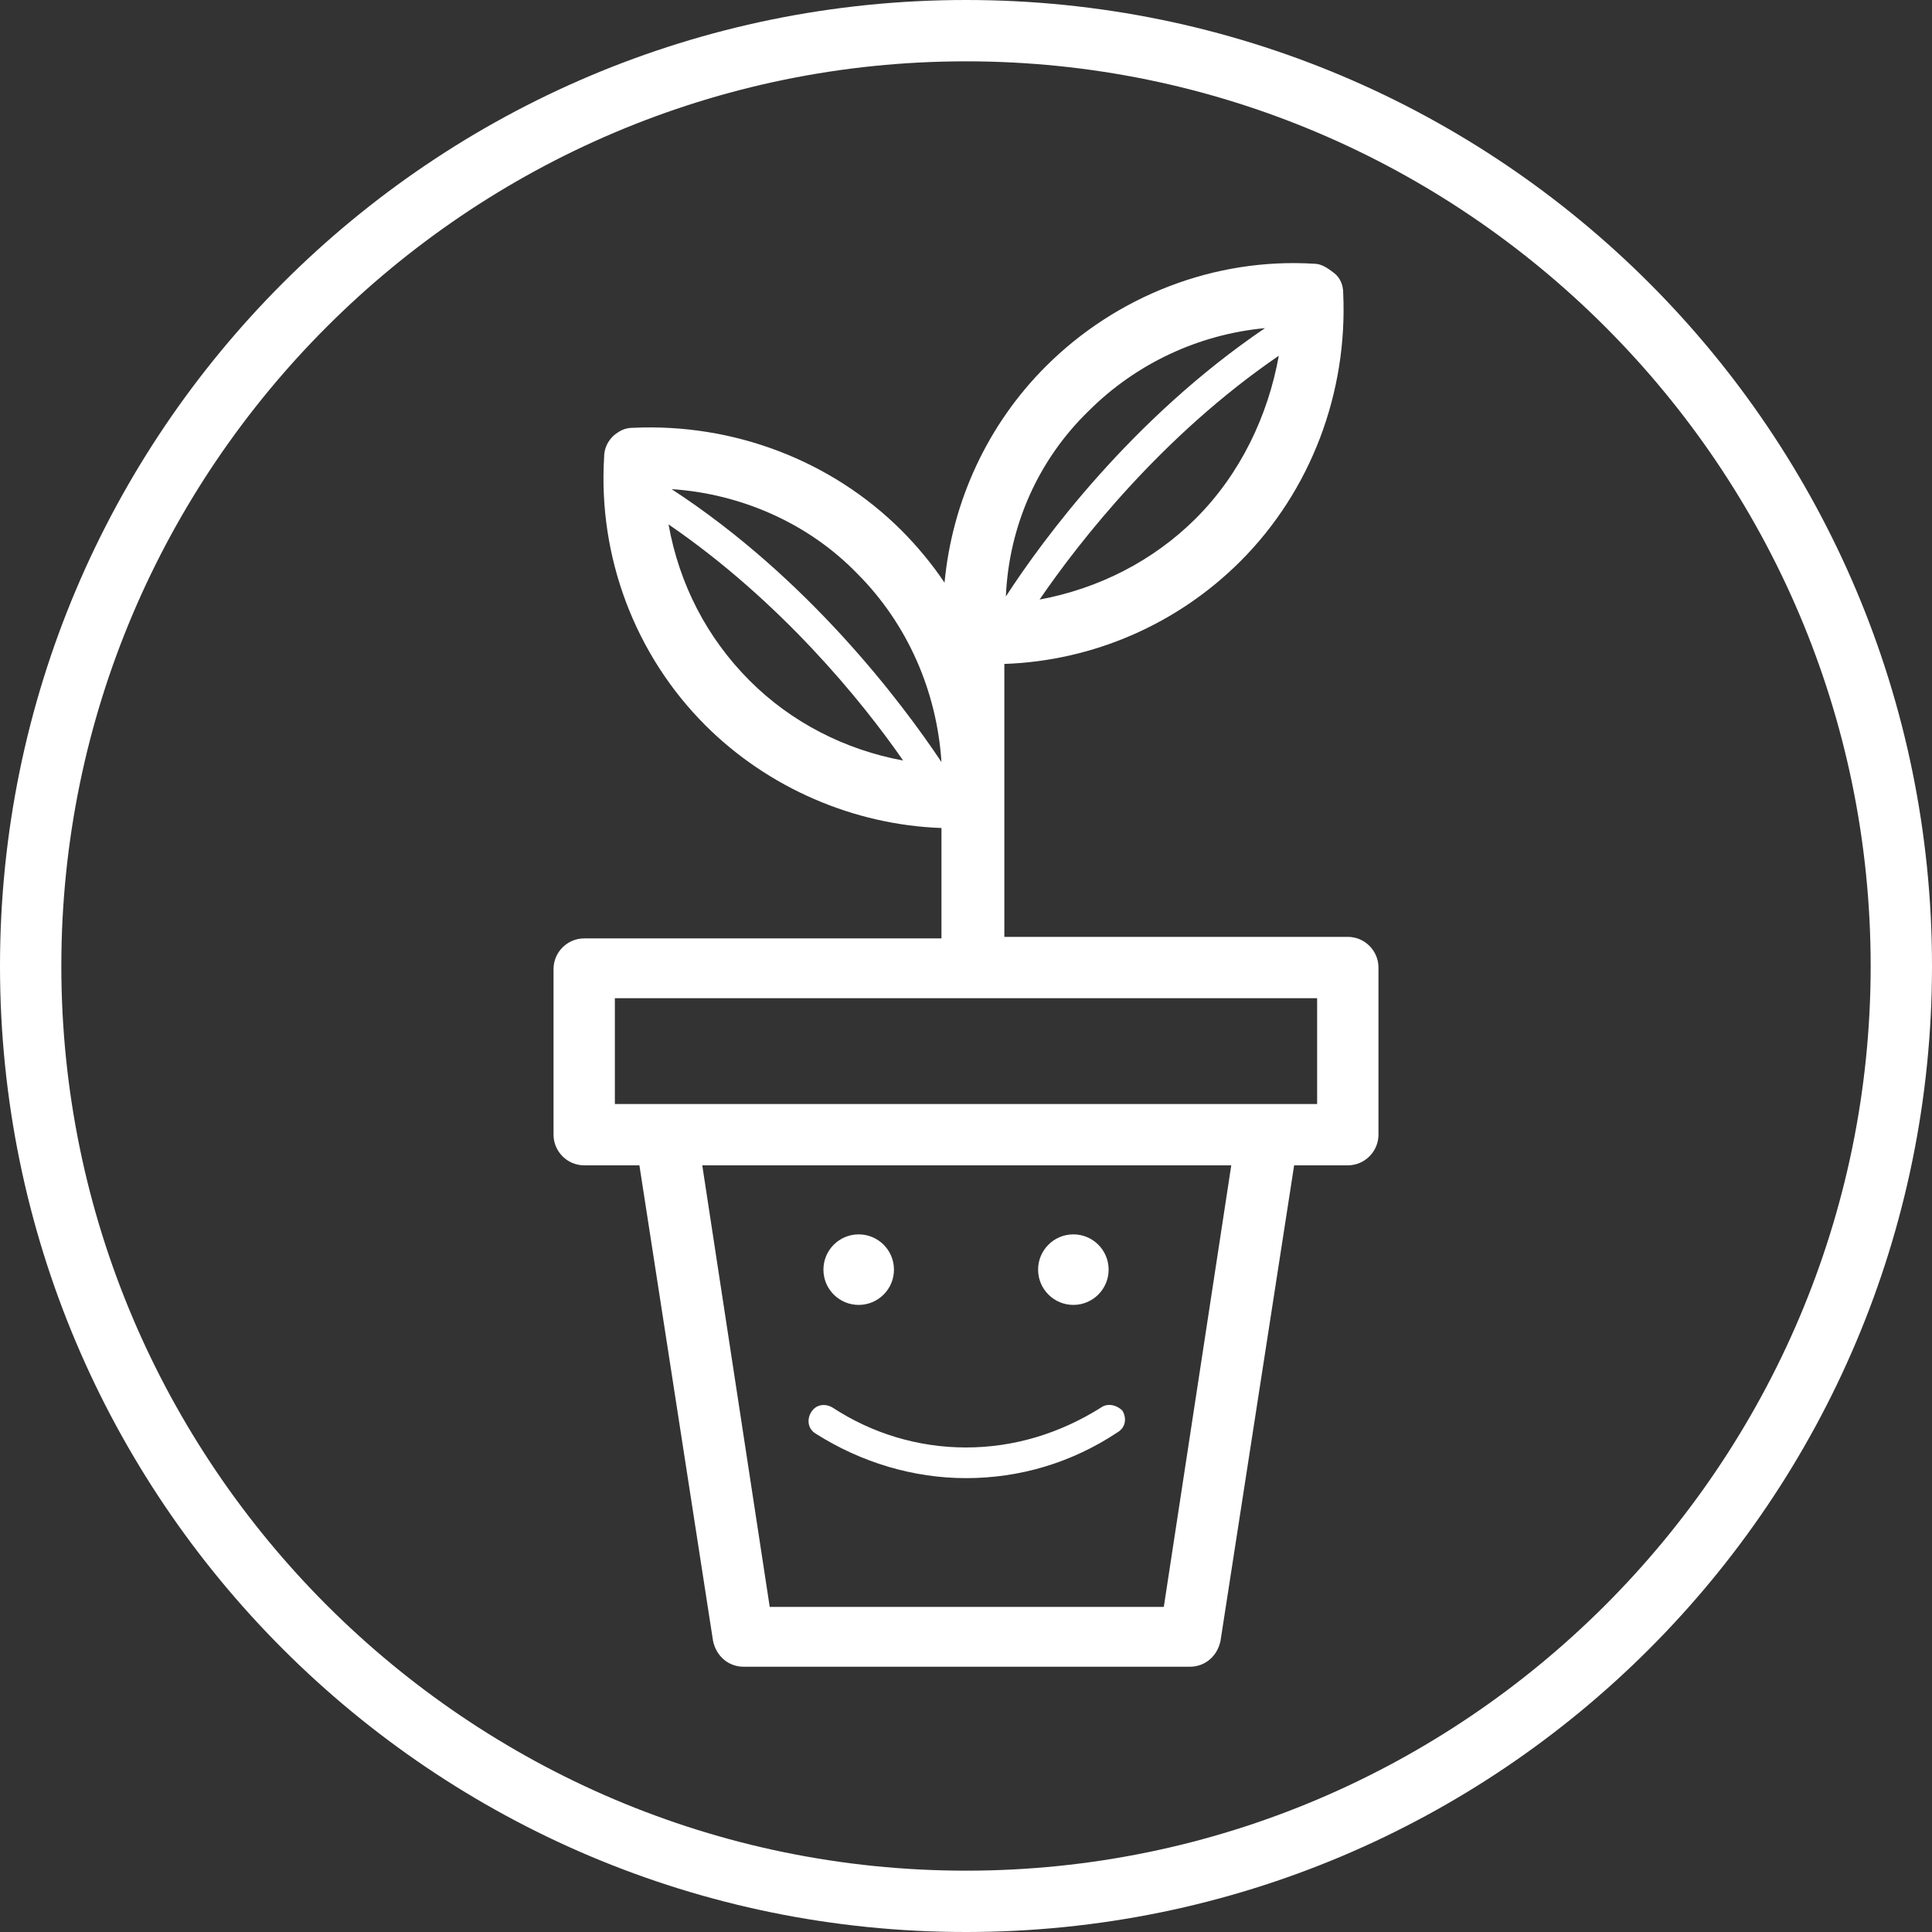 <?xml version="1.0" encoding="utf-8"?>
<!-- Generator: Adobe Illustrator 21.1.0, SVG Export Plug-In . SVG Version: 6.00 Build 0)  -->
<svg version="1.1" id="Layer_1" xmlns="http://www.w3.org/2000/svg" xmlns:xlink="http://www.w3.org/1999/xlink" x="0px" y="0px" viewBox="0 0 126 126" style="enable-background:new 0 0 126 126;" xml:space="preserve">
  <rect x="0" y="0" width="126" height="126" fill="#333333" stroke="none"/>
  <style type="text/css">
	.st0{fill:#fff;}
</style>
  <g>
    <path class="st0" d="M63,0C28.2,0,0,28.2,0,63c0,34.8,28.2,63,63,63c34.8,0,63-28.2,63-63C126,28.2,97.8,0,63,0z M63,122
		C30.5,122,4,95.5,4,63S30.5,4,63,4s59,26.5,59,59S95.5,122,63,122z" />
    <path class="st0" d="M87.9,61.1H65.5V43.3c5.8-0.2,11.3-2.6,15.4-6.7c4.6-4.6,7-11,6.7-17.5c0-0.5-0.2-1-0.6-1.3s-0.8-0.6-1.3-0.6
		c-6.5-0.4-12.9,2.1-17.5,6.7c-3.8,3.8-6.1,8.8-6.6,14.1c-0.8-1.2-1.8-2.4-2.8-3.4c-4.6-4.6-11-7-17.5-6.7c-0.4,0-0.7,0.1-1,0.3l0,0
		c-0.5,0.3-0.9,0.9-0.9,1.6C39,36.3,41.4,42.7,46,47.3c4.1,4.1,9.7,6.5,15.4,6.7v7.2H38.1c-1.1,0-2,0.9-2,2V74c0,1.1,0.9,2,2,2h3.6
		l4.8,31c0.2,1,1,1.7,2,1.7h0.1h28.9h0.1c1,0,1.8-0.7,2-1.7l4.8-31h3.5c1.1,0,2-0.9,2-2V63.1C89.9,62,89,61.1,87.9,61.1z M78,33.8
		c-2.8,2.8-6.4,4.6-10.2,5.3c2.6-3.8,8-10.7,15.6-15.9C82.7,27.1,80.9,30.9,78,33.8z M71,26.8c3.1-3.1,7.2-5,11.5-5.4
		c-8.7,5.9-14.5,13.8-16.9,17.5C65.8,34.3,67.7,30,71,26.8z M61.4,49.7c-2.6-3.9-8.7-12-17.6-17.8c4.5,0.3,8.9,2.2,12.1,5.5
		C59.2,40.7,61.1,45.1,61.4,49.7z M43.6,34.2c7.3,5,12.6,11.5,15.3,15.4c-3.8-0.7-7.3-2.5-10-5.2C46.1,41.6,44.3,38.1,43.6,34.2z
		 M75.9,104.8H50.2L45.8,76h16.8h0.9h16.8L75.9,104.8z M85.9,72h-3.2H63.5h-0.9H43.4h-3.3v-6.9h45.8V72z" />
    <ellipse transform="matrix(1 -7.523397e-03 7.523397e-03 1 -0.621 0.424)" class="st0" cx="56" cy="82.8" rx="2.3" ry="2.3" />
    <ellipse transform="matrix(1 -7.523397e-03 7.523397e-03 1 -0.621 0.529)" class="st0" cx="70" cy="82.8" rx="2.3" ry="2.3" />
    <path class="st0" d="M71.8,91.8c-2.7,1.7-5.7,2.6-8.8,2.6c-3.1,0-6.1-0.9-8.7-2.6c-0.5-0.3-1.1-0.2-1.4,0.3
		c-0.3,0.5-0.2,1.1,0.3,1.4c3,1.9,6.4,2.9,9.8,2.9c3.5,0,6.9-1,9.9-3c0.5-0.3,0.6-0.9,0.3-1.4C72.8,91.6,72.2,91.5,71.8,91.8z" />
  </g>
</svg>